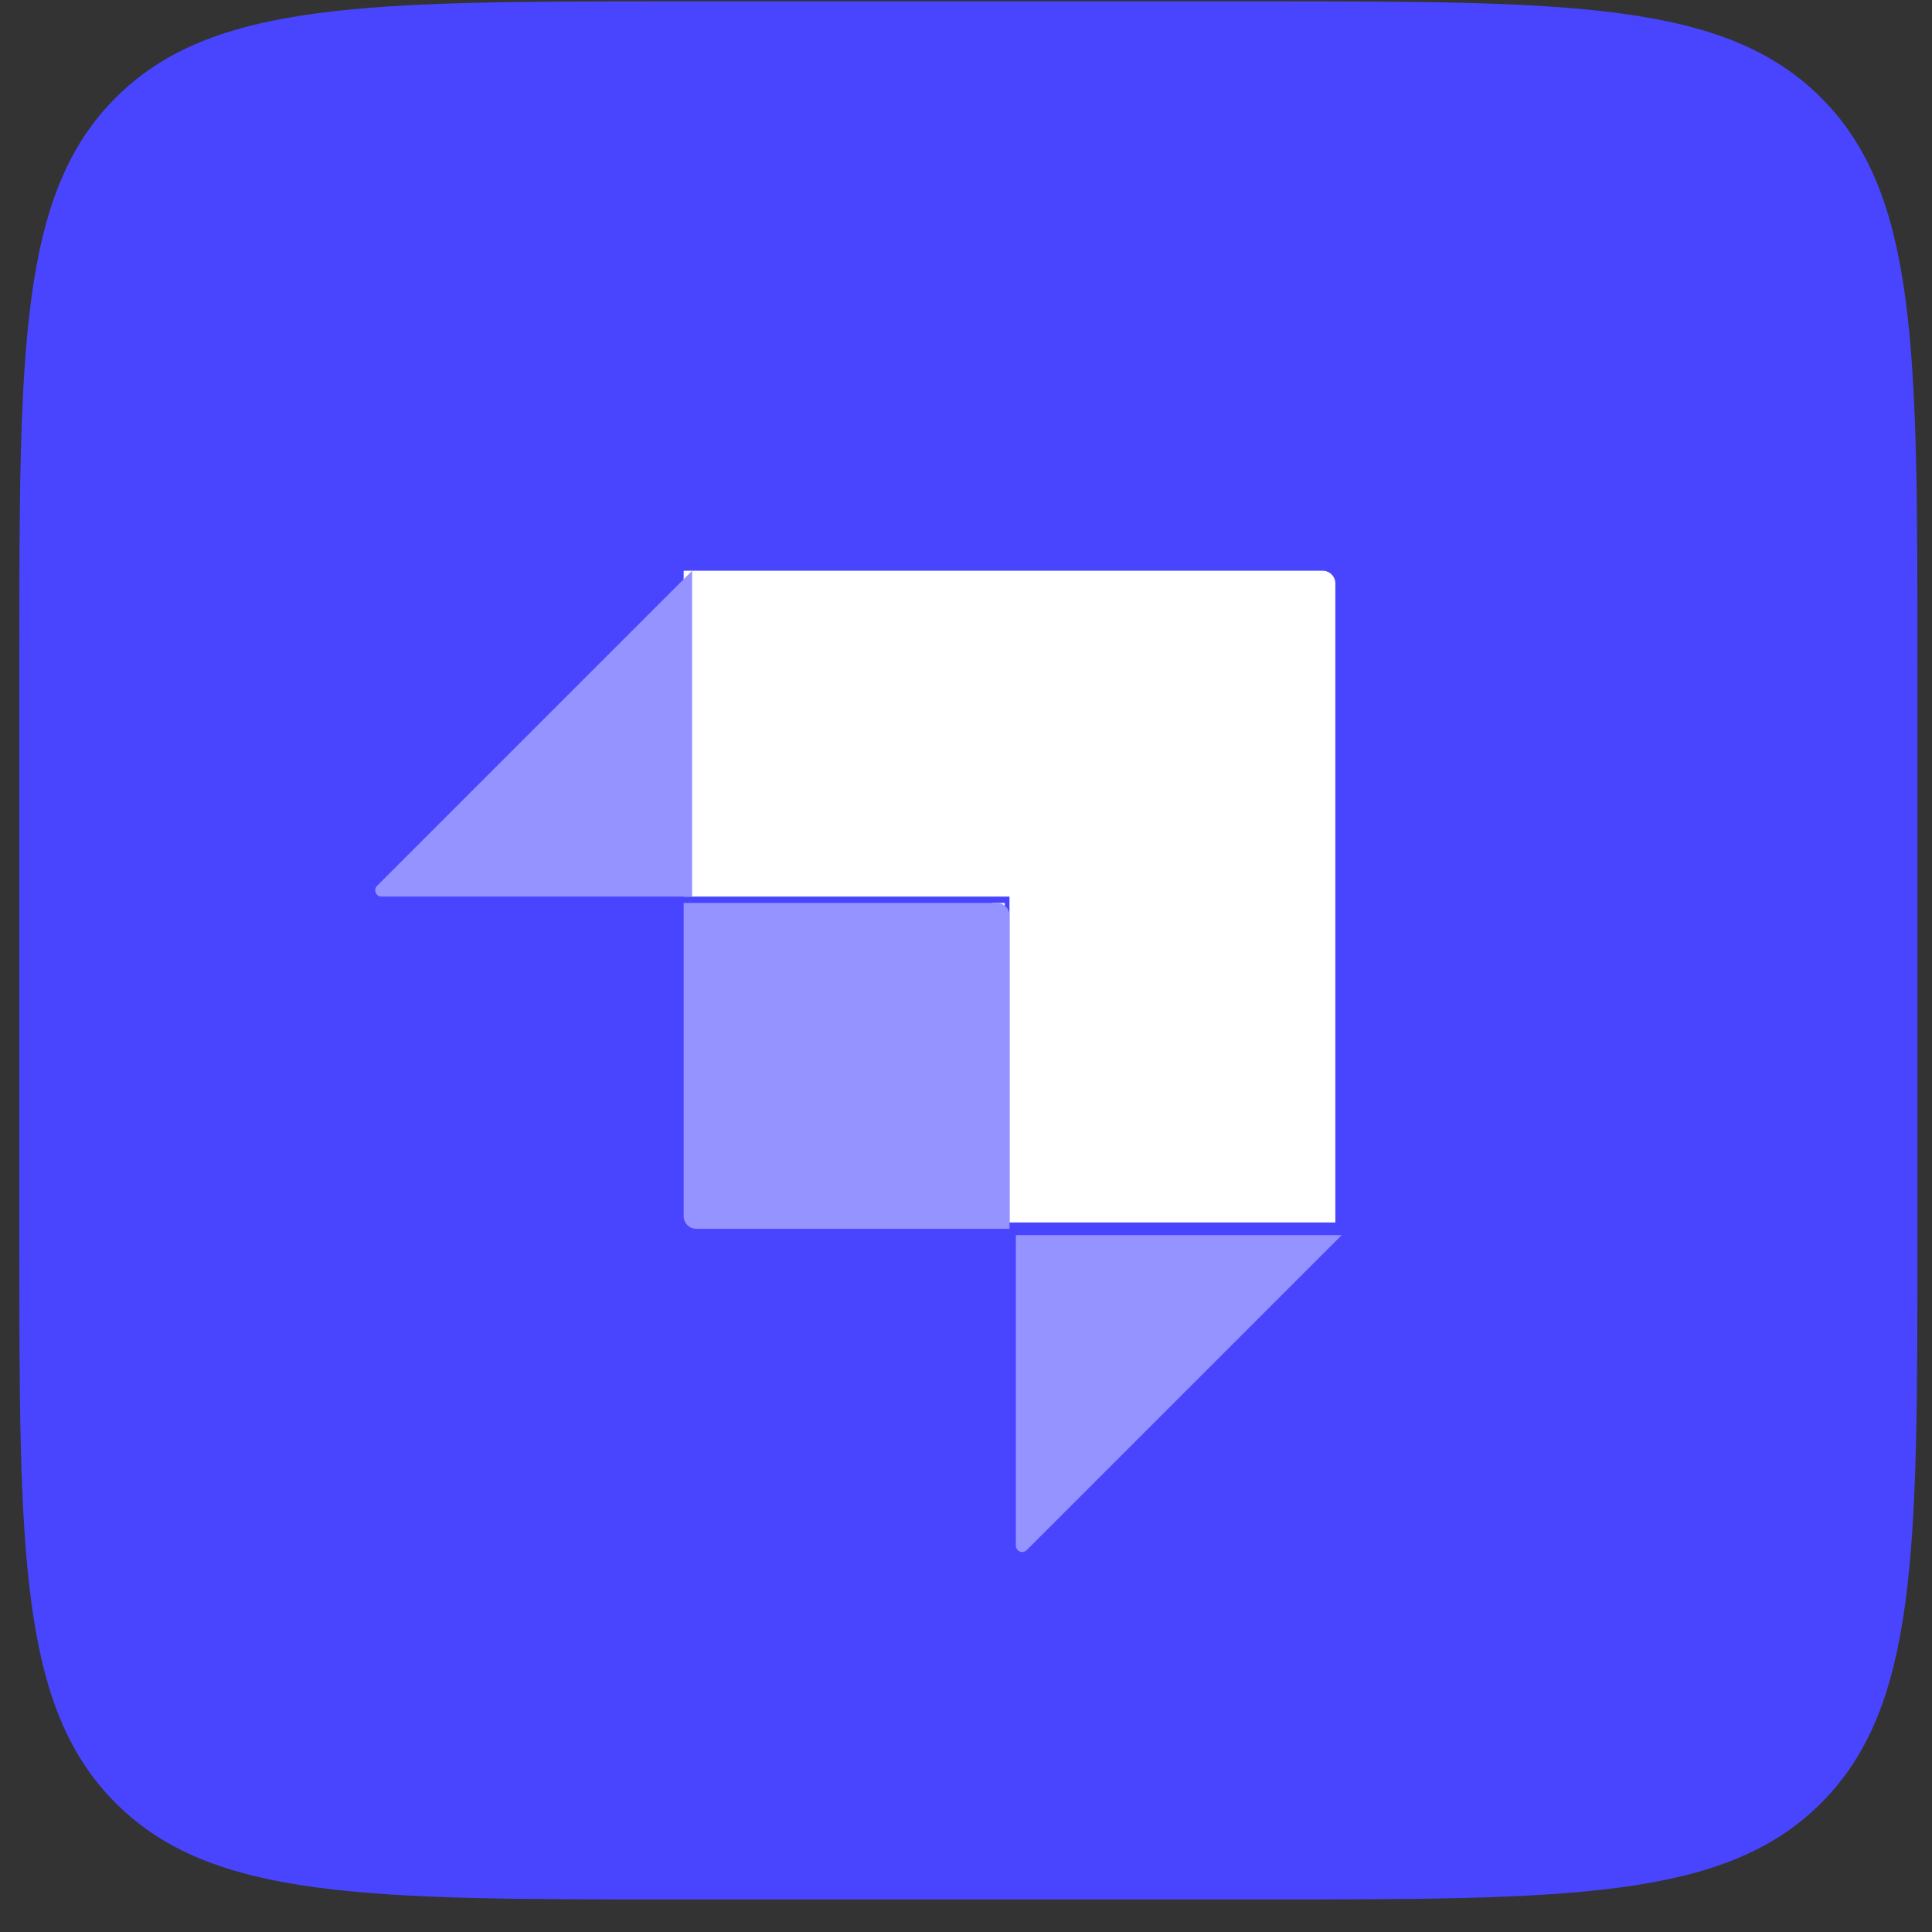 <svg width="57" height="57" viewBox="0 0 57 57" fill="none" xmlns="http://www.w3.org/2000/svg">
<rect x="0" y="0" width="57" height="57" fill="#333333" stroke="none"/>
<g clip-path="url(#clip0_2022_1390)">
<path d="M0.57 19.453C0.57 10.301 0.57 5.726 3.413 2.883C6.256 0.04 10.832 0.04 19.984 0.04H37.157C46.309 0.04 50.884 0.04 53.727 2.883C56.57 5.726 56.57 10.301 56.57 19.453V36.626C56.57 45.778 56.57 50.353 53.727 53.197C50.884 56.04 46.309 56.04 37.157 56.04H19.984C10.832 56.04 6.256 56.04 3.413 53.197C0.57 50.353 0.57 45.778 0.57 36.626V19.453Z" fill="#4945FF"/>
<path fill-rule="evenodd" clip-rule="evenodd" d="M39.023 16.839H20.17V26.453H29.783V36.066H39.397V17.213C39.397 17.006 39.229 16.839 39.023 16.839Z" fill="white"/>
<path d="M29.644 26.64H29.27V27.013H29.644V26.64Z" fill="white"/>
<path d="M20.17 26.64H29.41C29.616 26.64 29.783 26.807 29.783 27.013V36.253H20.543C20.337 36.253 20.17 36.086 20.17 35.88V26.64Z" fill="#9593FF"/>
<path d="M29.971 36.44H39.584L30.289 45.734C30.172 45.852 29.971 45.768 29.971 45.602V36.44Z" fill="#9593FF"/>
<path d="M20.42 26.453H11.257C11.091 26.453 11.008 26.252 11.125 26.134L20.42 16.839V26.453Z" fill="#9593FF"/>
</g>
<defs>
<clipPath id="clip0_2022_1390">
<rect width="56" height="56" fill="white" transform="translate(0.57 0.04)"/>
</clipPath>
</defs>
</svg>
